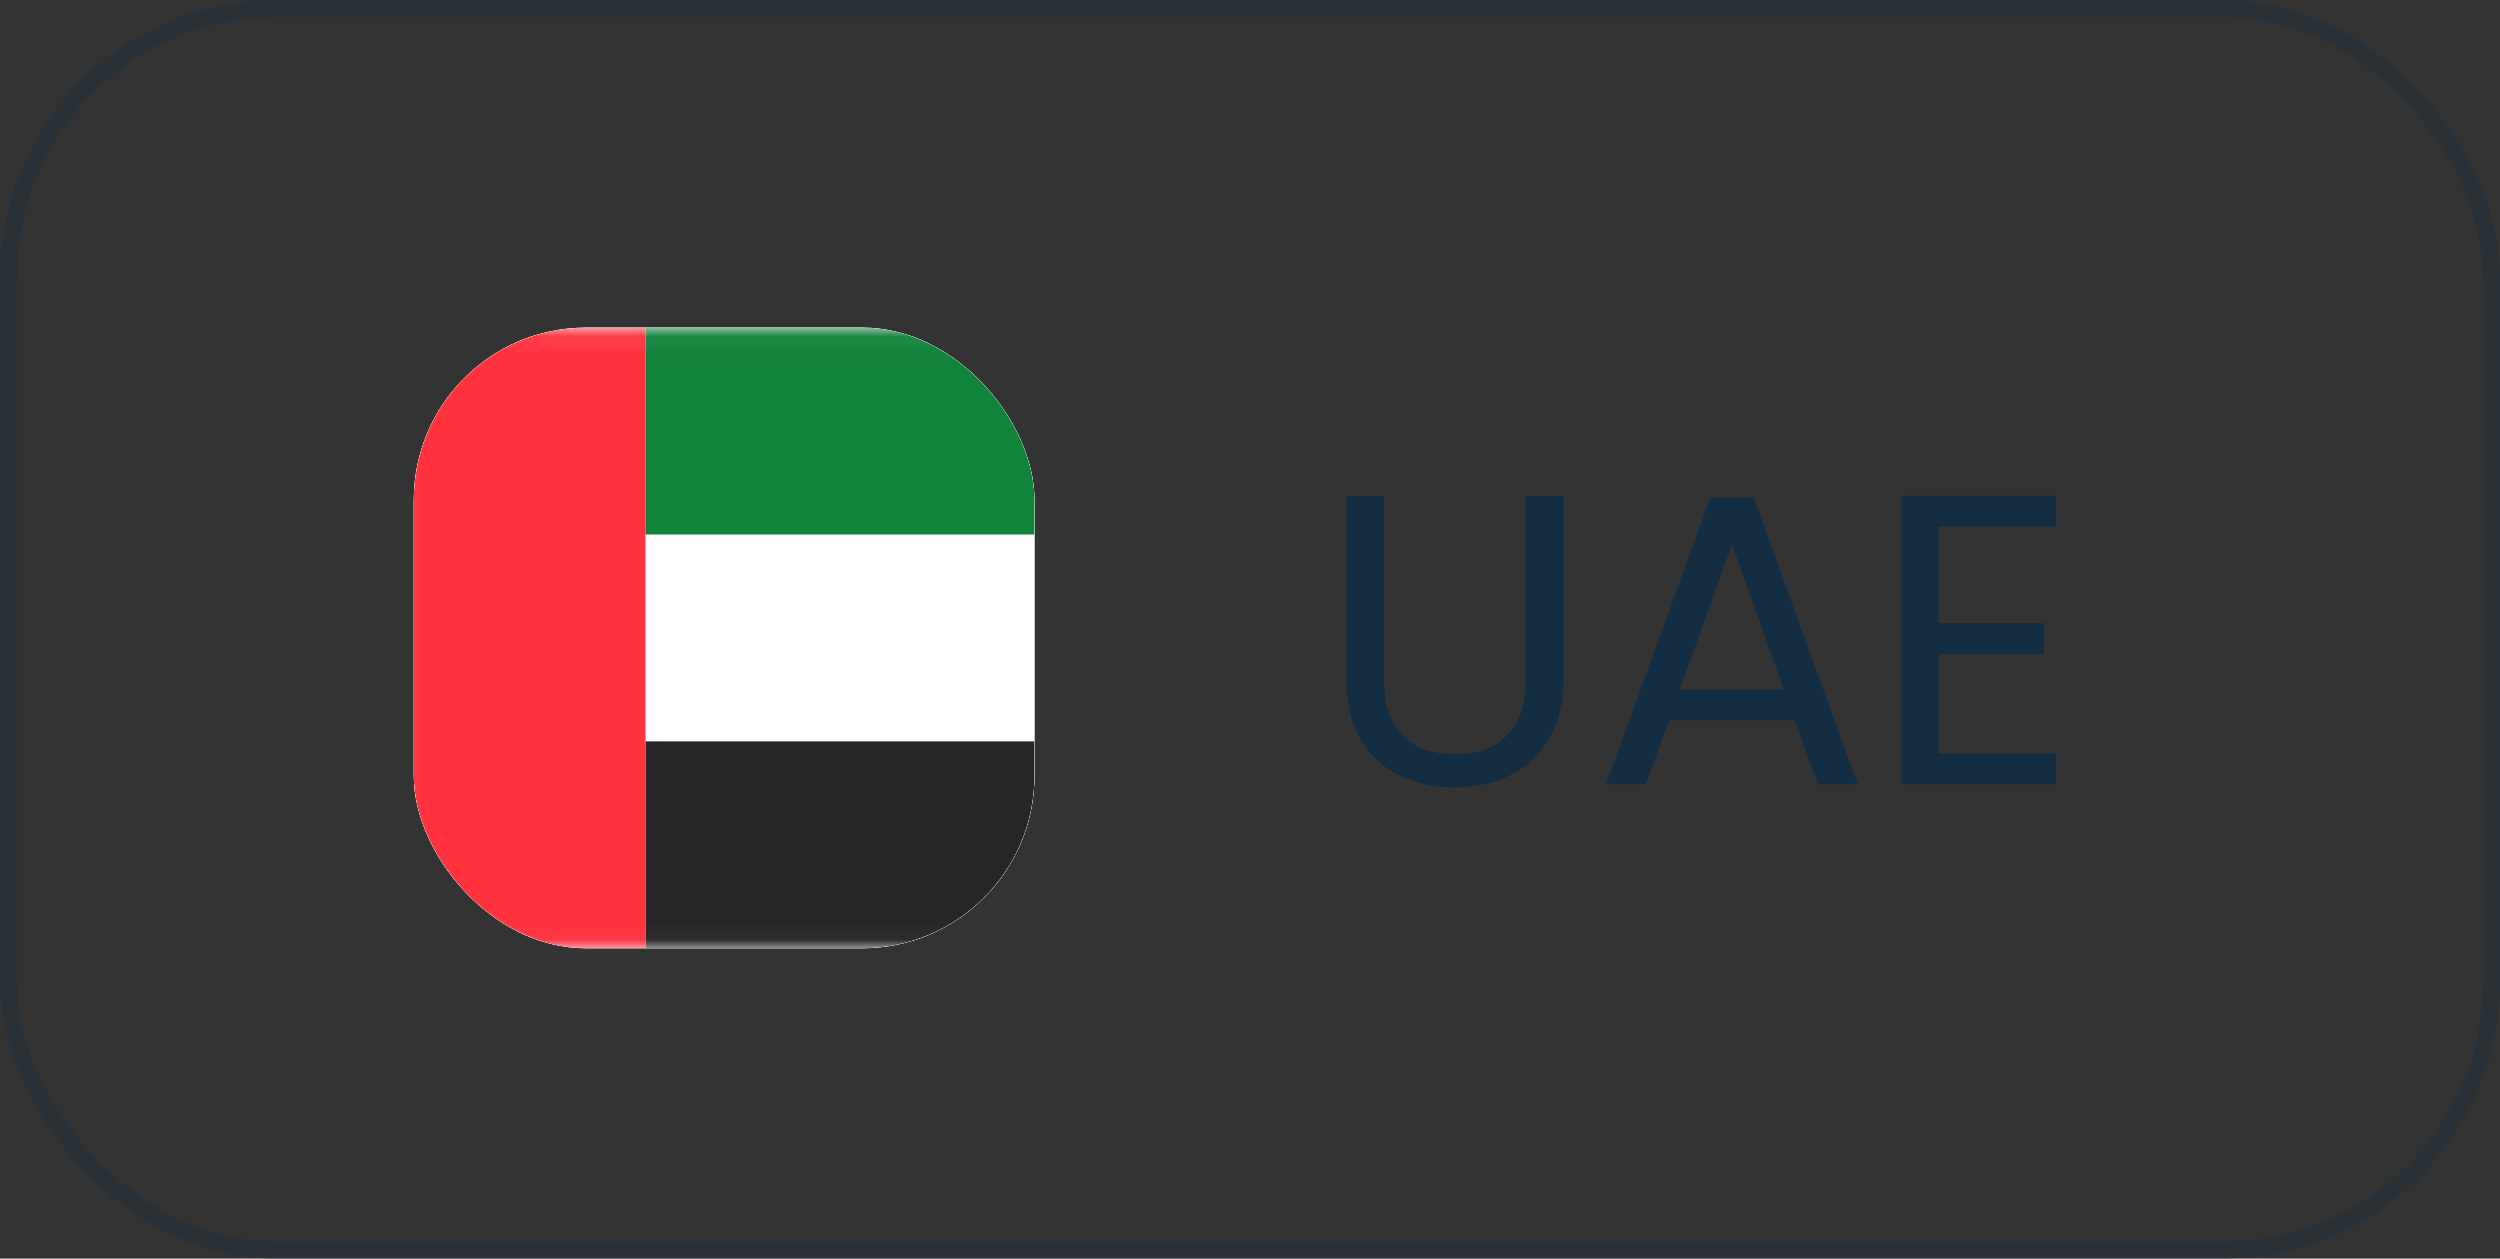 <?xml version="1.0" encoding="UTF-8"?> <svg xmlns="http://www.w3.org/2000/svg" width="145" height="73" viewBox="0 0 145 73" fill="none"><rect x="0" y="0" width="145" height="73" fill="#333333" stroke="none"/><rect x="0.5" y="0.5" width="144" height="72" rx="15.5" stroke="#092A45" stroke-opacity="0.2"></rect><g clip-path="url(#clip0_199_7376)"><rect x="24" y="19" width="36" height="36" rx="10" fill="white"></rect><rect x="23.49" y="19.45" width="49.5" height="35.1" rx="3.15" fill="white" stroke="#F5F5F5" stroke-width="0.9"></rect><mask id="mask0_199_7376" style="mask-type:luminance" maskUnits="userSpaceOnUse" x="23" y="19" width="51" height="36"><rect x="23.49" y="19.45" width="49.5" height="35.1" rx="3.15" fill="white" stroke="white" stroke-width="0.9"></rect></mask><g mask="url(#mask0_199_7376)"><path fill-rule="evenodd" clip-rule="evenodd" d="M37.44 31H73.439V19H37.44V31Z" fill="#12833B"></path><path fill-rule="evenodd" clip-rule="evenodd" d="M37.44 55H73.439V43H37.44V55Z" fill="#262626"></path><path fill-rule="evenodd" clip-rule="evenodd" d="M23.04 55H37.44V19H23.04V55Z" fill="#FF323E"></path></g></g><path d="M80.268 28.772V39.356C80.268 40.844 80.628 41.948 81.348 42.668C82.084 43.388 83.1 43.748 84.396 43.748C85.676 43.748 86.676 43.388 87.396 42.668C88.132 41.948 88.5 40.844 88.5 39.356V28.772H90.684V39.332C90.684 40.724 90.404 41.9 89.844 42.86C89.284 43.804 88.524 44.508 87.564 44.972C86.62 45.436 85.556 45.668 84.372 45.668C83.188 45.668 82.116 45.436 81.156 44.972C80.212 44.508 79.46 43.804 78.9 42.86C78.356 41.9 78.084 40.724 78.084 39.332V28.772H80.268ZM104.095 41.78H96.799L95.455 45.5H93.151L99.199 28.868H101.719L107.743 45.5H105.439L104.095 41.78ZM103.471 40.004L100.447 31.556L97.423 40.004H103.471ZM112.443 30.548V36.14H118.539V37.94H112.443V43.7H119.259V45.5H110.259V28.748H119.259V30.548H112.443Z" fill="#092A45" fill-opacity="0.77"></path><defs><clipPath id="clip0_199_7376"><rect x="24" y="19" width="36" height="36" rx="10" fill="white"></rect></clipPath></defs></svg> 